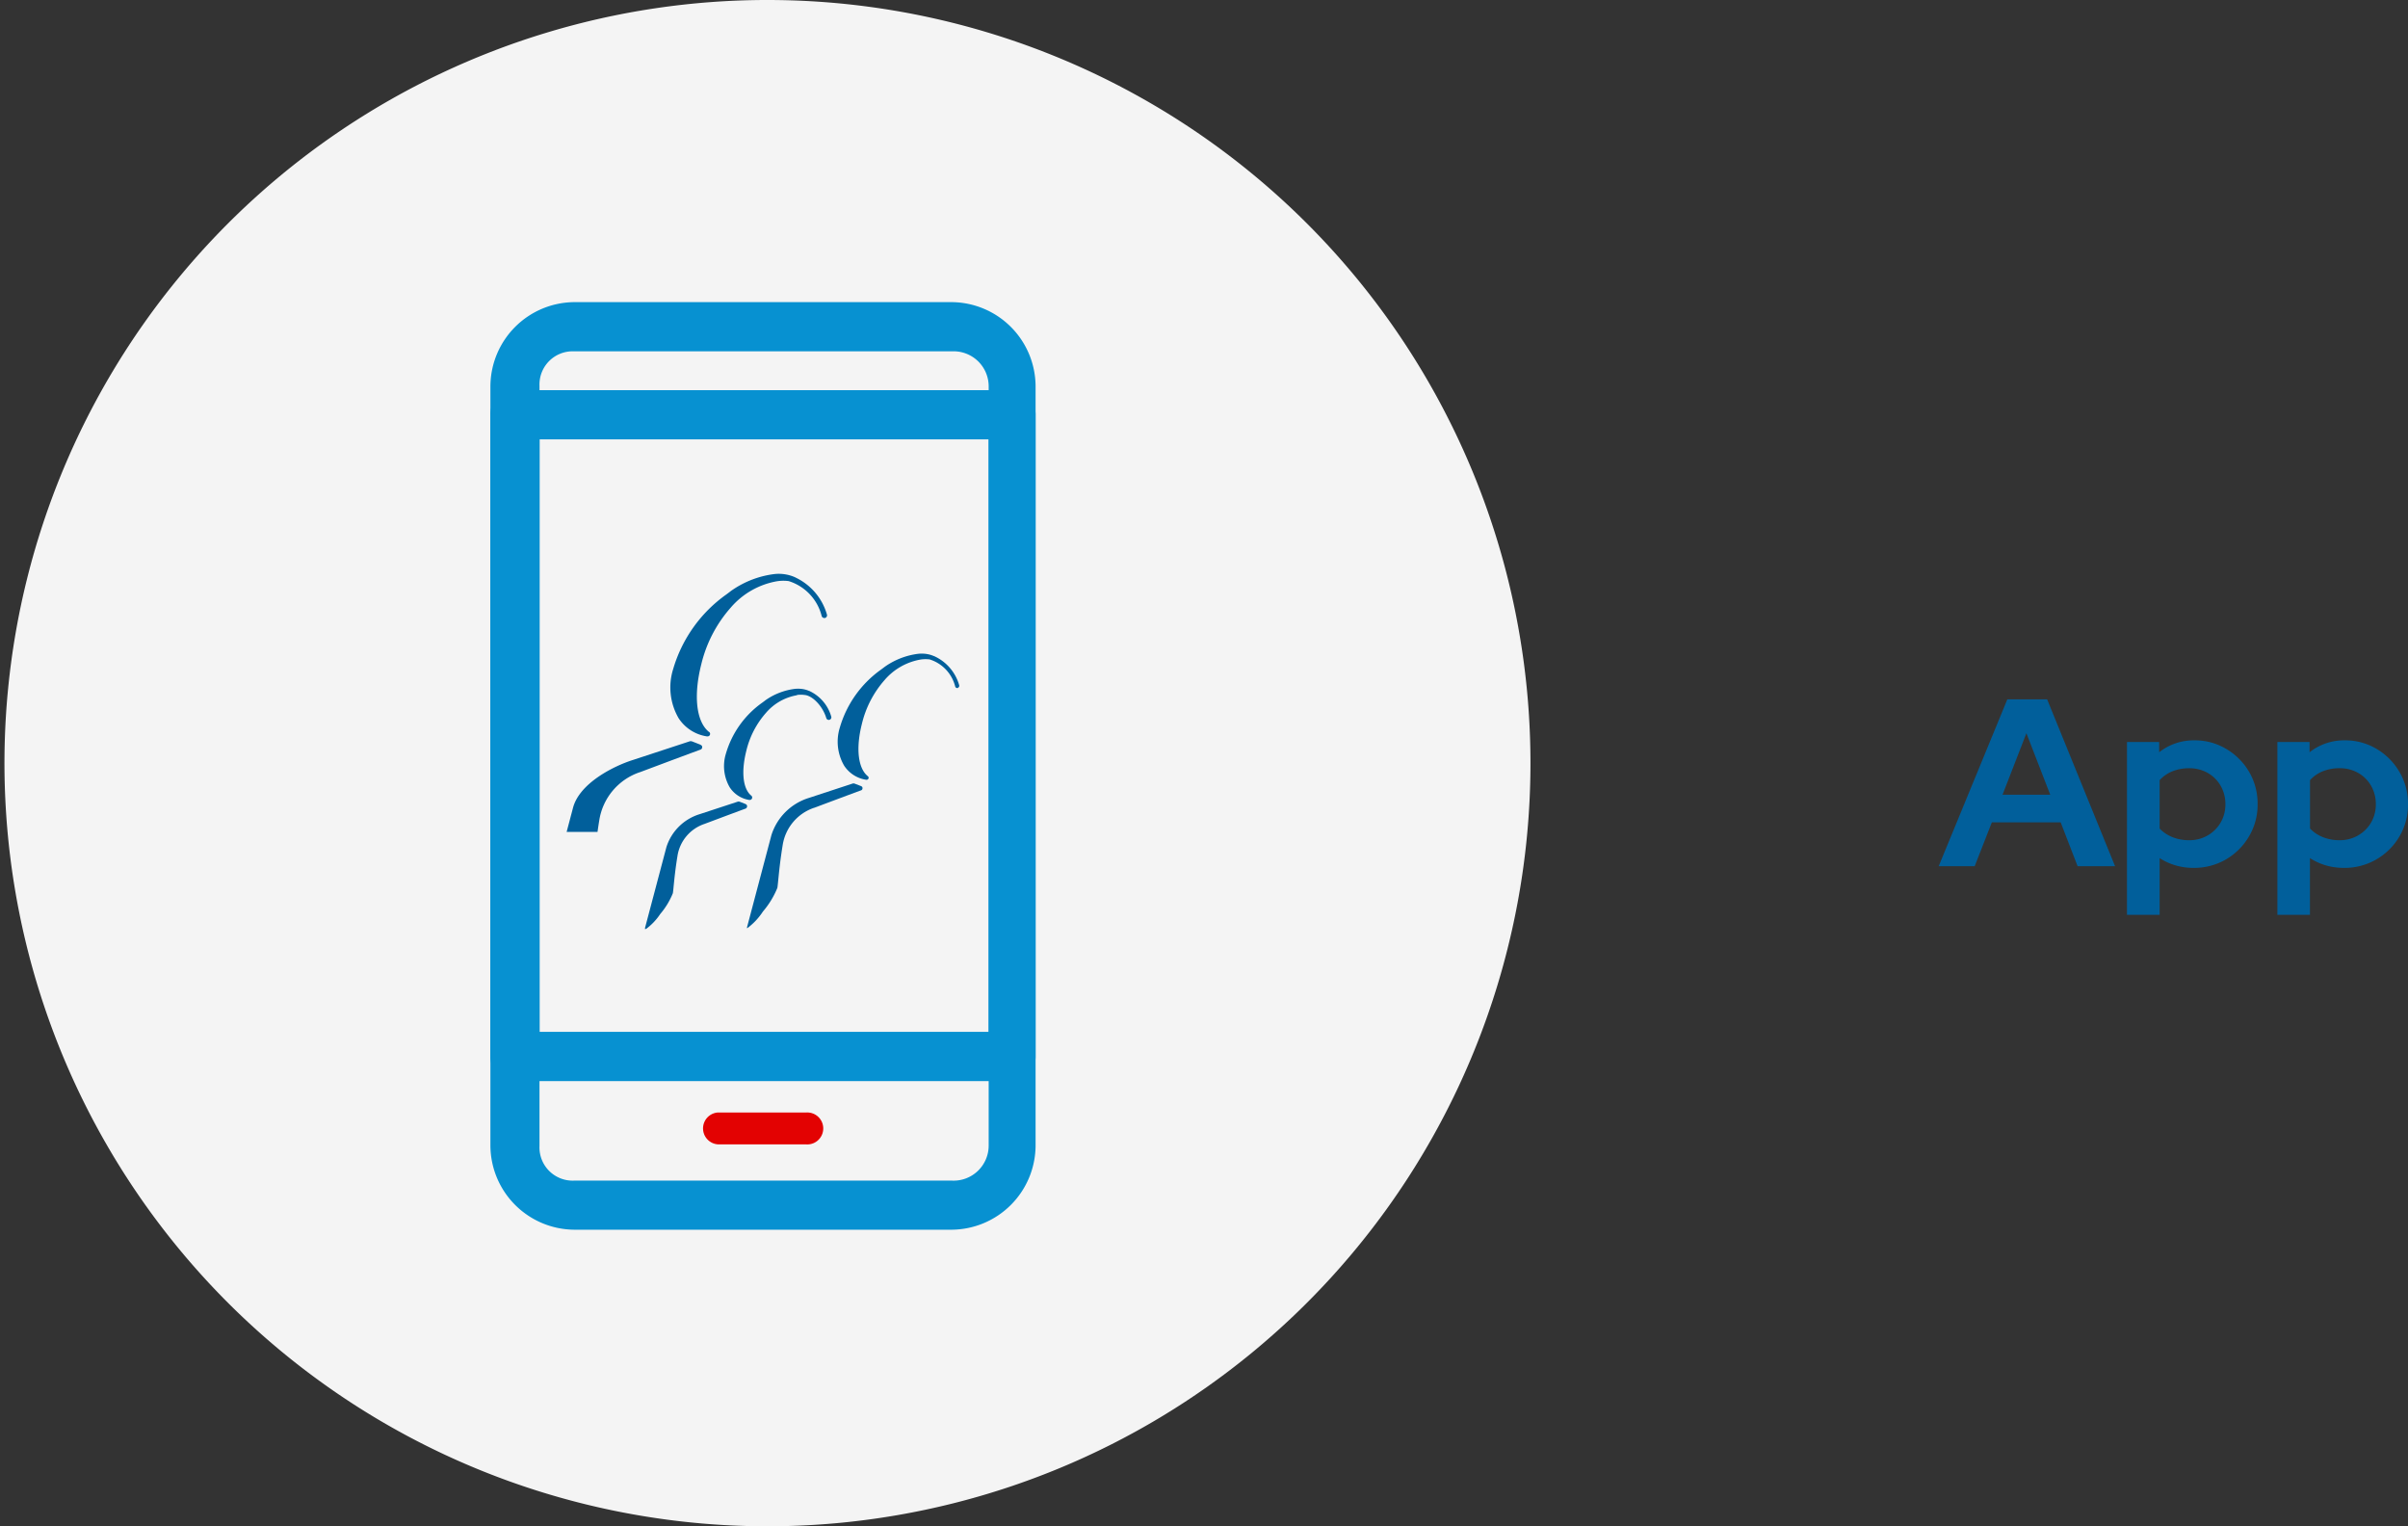 <svg xmlns="http://www.w3.org/2000/svg" width="111.131" height="70.425" viewBox="0 0 111.131 70.425">
  <rect x="0" y="0" width="111.131" height="70.425" fill="#333333" stroke="none"/>
  <g id="Group_7130" data-name="Group 7130" transform="translate(-432 -755.914)">
    <g id="IOcono_app" data-name="IOcono app" transform="translate(432 755.914)">
      <g id="Group_7109" data-name="Group 7109" transform="translate(0 0)">
        <path id="Path_18790" data-name="Path 18790" d="M70.425,35.213A35.213,35.213,0,1,1,35.213,0,35.212,35.212,0,0,1,70.425,35.213" transform="translate(0.207 0)" fill="#f4f4f4"/>
        <path id="Path_18794" data-name="Path 18794" d="M39.705,22.565A3.5,3.5,0,0,0,36.24,26.03V61.1a3.5,3.5,0,0,0,3.465,3.465h17.43A3.5,3.5,0,0,0,60.6,61.1V26.03a3.5,3.5,0,0,0-3.465-3.465Zm0,1.47h17.43a2.019,2.019,0,0,1,2.1,2V61.1a2.019,2.019,0,0,1-2.1,2H39.705a1.931,1.931,0,0,1-2-2V26.03a1.931,1.931,0,0,1,2-2" transform="translate(-13.207 -8.224)" fill="#0791d1"/>
        <path id="Path_18795" data-name="Path 18795" d="M39.705,22.565A3.5,3.5,0,0,0,36.24,26.03V61.1a3.5,3.5,0,0,0,3.465,3.465h17.43A3.5,3.5,0,0,0,60.6,61.1V26.03a3.5,3.5,0,0,0-3.465-3.465Zm0,1.47h17.43a2.019,2.019,0,0,1,2.1,2V61.1a2.019,2.019,0,0,1-2.1,2H39.705a1.931,1.931,0,0,1-2-2V26.03A1.931,1.931,0,0,1,39.705,24.035Z" transform="translate(-13.207 -8.224)" fill="none" stroke="#0791d1" stroke-miterlimit="10" stroke-width="0.8"/>
        <path id="Path_18796" data-name="Path 18796" d="M36.87,28.953a.7.7,0,0,0-.63.735V59.3a.717.717,0,0,0,.735.735h22.89A.718.718,0,0,0,60.6,59.3V29.688a.717.717,0,0,0-.735-.735h-23Zm.84,1.47H59.235v28.14H37.71Z" transform="translate(-13.207 -10.551)" fill="#0791d1"/>
        <path id="Path_18797" data-name="Path 18797" d="M36.87,28.953a.7.7,0,0,0-.63.735V59.3a.717.717,0,0,0,.735.735h22.89A.718.718,0,0,0,60.6,59.3V29.688a.717.717,0,0,0-.735-.735h-23Zm.84,1.47H59.235v28.14H37.71Z" transform="translate(-13.207 -10.551)" fill="none" stroke="#0791d1" stroke-miterlimit="10" stroke-width="0.8"/>
        <path id="Path_18798" data-name="Path 18798" d="M51.722,80.77a.737.737,0,0,0,.1,1.47h3.99a.737.737,0,1,0,0-1.47H51.722Z" transform="translate(-18.61 -29.436)" fill="#e30202"/>
        <path id="Path_18799" data-name="Path 18799" d="M59.57,57.089c0-.039-.013-.067-.076-.093l-.26-.1a.223.223,0,0,0-.083-.02.151.151,0,0,0-.037.007l-2.015.662a2.624,2.624,0,0,0-1.732,1.719l-1.114,4.207a.765.765,0,0,0-.017.08l.015,0,.011,0a3.019,3.019,0,0,0,.715-.765,3.982,3.982,0,0,0,.665-1.09c.012-.072.024-.193.041-.36v0c.035-.358.088-.9.206-1.624a2.166,2.166,0,0,1,1.451-1.712l.008,0c.231-.087,1.419-.533,2.12-.791l.025-.009a.1.1,0,0,0,.078-.095" transform="translate(-19.766 -20.728)" fill="#015f9b"/>
        <path id="Path_18800" data-name="Path 18800" d="M66.372,49.031a.1.1,0,0,0,.067-.124,2.1,2.1,0,0,0-1.1-1.314l-.051-.025-.008,0a1.384,1.384,0,0,0-.571-.116c-.051,0-.1,0-.158.007a3.411,3.411,0,0,0-1.485.557c-.046.031-.078.055-.121.088l-.115.086a4.994,4.994,0,0,0-1.9,2.676,2.192,2.192,0,0,0,.2,1.755,1.472,1.472,0,0,0,1.01.65l.029,0a.09.09,0,0,0,.091-.091.089.089,0,0,0-.039-.074l0,0c-.452-.365-.557-1.288-.273-2.409a4.713,4.713,0,0,1,1.049-2.027,2.82,2.82,0,0,1,1.665-.946,1.53,1.53,0,0,1,.413-.005,1.754,1.754,0,0,1,1.18,1.249.1.1,0,0,0,.1.072.11.11,0,0,0,.029,0" transform="translate(-22.172 -17.292)" fill="#015f9b"/>
        <path id="Path_18801" data-name="Path 18801" d="M47.535,63.385a3.491,3.491,0,0,0,.585-.963c.011-.064.022-.17.036-.317v0c.031-.311.076-.782.179-1.413a1.856,1.856,0,0,1,1.243-1.466c.049-.018,1.195-.449,1.855-.692l.013-.006a.117.117,0,0,0,.1-.115c0-.053-.025-.086-.085-.111l-.226-.089a.237.237,0,0,0-.086-.02.145.145,0,0,0-.042.008l-1.755.576a2.321,2.321,0,0,0-1.53,1.52l-.97,3.663a.392.392,0,0,0-.018.118.221.221,0,0,0,.059-.014h0a2.735,2.735,0,0,0,.642-.678" transform="translate(-17.067 -21.208)" fill="#015f9b"/>
        <path id="Path_18802" data-name="Path 18802" d="M55.945,50.282a1.31,1.31,0,0,1,.352,0c.374.032.842.529,1,1.065a.12.12,0,0,0,.115.086.1.1,0,0,0,.034-.005.118.118,0,0,0,.071-.057.116.116,0,0,0,.01-.091,1.865,1.865,0,0,0-.972-1.164l-.045-.022-.008,0a1.225,1.225,0,0,0-.51-.1c-.046,0-.093,0-.14.006a3.012,3.012,0,0,0-1.309.489c-.041.028-.069.049-.106.078l-.1.074a4.378,4.378,0,0,0-1.672,2.349,1.946,1.946,0,0,0,.177,1.555,1.32,1.32,0,0,0,.9.581.22.22,0,0,0,.03,0,.112.112,0,0,0,.063-.2c-.385-.311-.472-1.1-.228-2.066a4.067,4.067,0,0,1,.907-1.752,2.423,2.423,0,0,1,1.43-.814" transform="translate(-19.164 -18.215)" fill="#015f9b"/>
        <path id="Path_18803" data-name="Path 18803" d="M47.31,53.966c-.095-.037-.315-.123-.336-.132a.3.3,0,0,0-.107-.025.171.171,0,0,0-.046.009l-2.6.854c-.9.281-2.482,1.075-2.78,2.215l-.293,1.108h1.425c.024-.172.051-.354.083-.545a2.794,2.794,0,0,1,1.872-2.21l.005,0c.182-.068,1.8-.676,2.739-1.022l.032-.012a.121.121,0,0,0,.1-.119c0-.049-.015-.085-.094-.118" transform="translate(-14.997 -19.61)" fill="#015f9b"/>
        <path id="Path_18804" data-name="Path 18804" d="M55.787,43.7a.113.113,0,0,0,.036-.006.126.126,0,0,0,.086-.156,2.709,2.709,0,0,0-1.413-1.691l-.065-.033-.011-.005a1.859,1.859,0,0,0-.936-.14,4.39,4.39,0,0,0-1.915.718c-.06.039-.1.07-.156.113-.04.031-.085.065-.148.111a6.434,6.434,0,0,0-2.455,3.449,2.828,2.828,0,0,0,.254,2.261,1.9,1.9,0,0,0,1.3.838.181.181,0,0,0,.037,0,.114.114,0,0,0,.065-.209l-.005,0c-.583-.472-.718-1.663-.353-3.109a6.081,6.081,0,0,1,1.354-2.615A3.634,3.634,0,0,1,53.61,42a1.926,1.926,0,0,1,.533-.006,2.263,2.263,0,0,1,1.523,1.612.127.127,0,0,0,.121.091" transform="translate(-17.745 -15.181)" fill="#015f9b"/>
        <rect id="Rectangle_2845" data-name="Rectangle 2845" width="70.425" height="70.425" fill="none"/>
      </g>
    </g>
    <path id="Path_19475" data-name="Path 19475" d="M-11.011,0l3.168-7.7h1.837L-2.871,0H-4.6l-.781-2.024H-8.558L-9.35,0Zm2.948-3.3h2.2l-1.1-2.838Zm5.742,5.544V-5.731H-.836v.473a2.57,2.57,0,0,1,1.628-.55,2.81,2.81,0,0,1,1.474.4A2.974,2.974,0,0,1,3.317-4.351a2.89,2.89,0,0,1,.39,1.491,2.859,2.859,0,0,1-.4,1.49A2.946,2.946,0,0,1,2.244-.313a2.919,2.919,0,0,1-1.5.39A2.931,2.931,0,0,1-.077-.038,2.8,2.8,0,0,1-.814-.374V2.244ZM.55-1.2a1.669,1.669,0,0,0,.853-.22A1.634,1.634,0,0,0,2-2.013a1.639,1.639,0,0,0,.22-.847A1.669,1.669,0,0,0,2-3.713a1.581,1.581,0,0,0-.6-.594A1.7,1.7,0,0,0,.55-4.521a2.055,2.055,0,0,0-.764.137,1.613,1.613,0,0,0-.6.413v2.233a1.679,1.679,0,0,0,.6.4A2.039,2.039,0,0,0,.55-1.2ZM4.62,2.244V-5.731H6.105v.473a2.57,2.57,0,0,1,1.628-.55,2.81,2.81,0,0,1,1.474.4,2.974,2.974,0,0,1,1.05,1.062,2.89,2.89,0,0,1,.391,1.491,2.859,2.859,0,0,1-.4,1.49A2.946,2.946,0,0,1,9.185-.313a2.919,2.919,0,0,1-1.5.39,2.931,2.931,0,0,1-.825-.115,2.8,2.8,0,0,1-.737-.336V2.244ZM7.491-1.2a1.669,1.669,0,0,0,.852-.22,1.634,1.634,0,0,0,.6-.594,1.639,1.639,0,0,0,.22-.847,1.669,1.669,0,0,0-.22-.853,1.581,1.581,0,0,0-.6-.594,1.7,1.7,0,0,0-.852-.214,2.055,2.055,0,0,0-.765.137,1.613,1.613,0,0,0-.6.413v2.233a1.679,1.679,0,0,0,.6.4A2.039,2.039,0,0,0,7.491-1.2Z" transform="translate(532.483 795.883)" fill="#015f9b"/>
  </g>
</svg>
